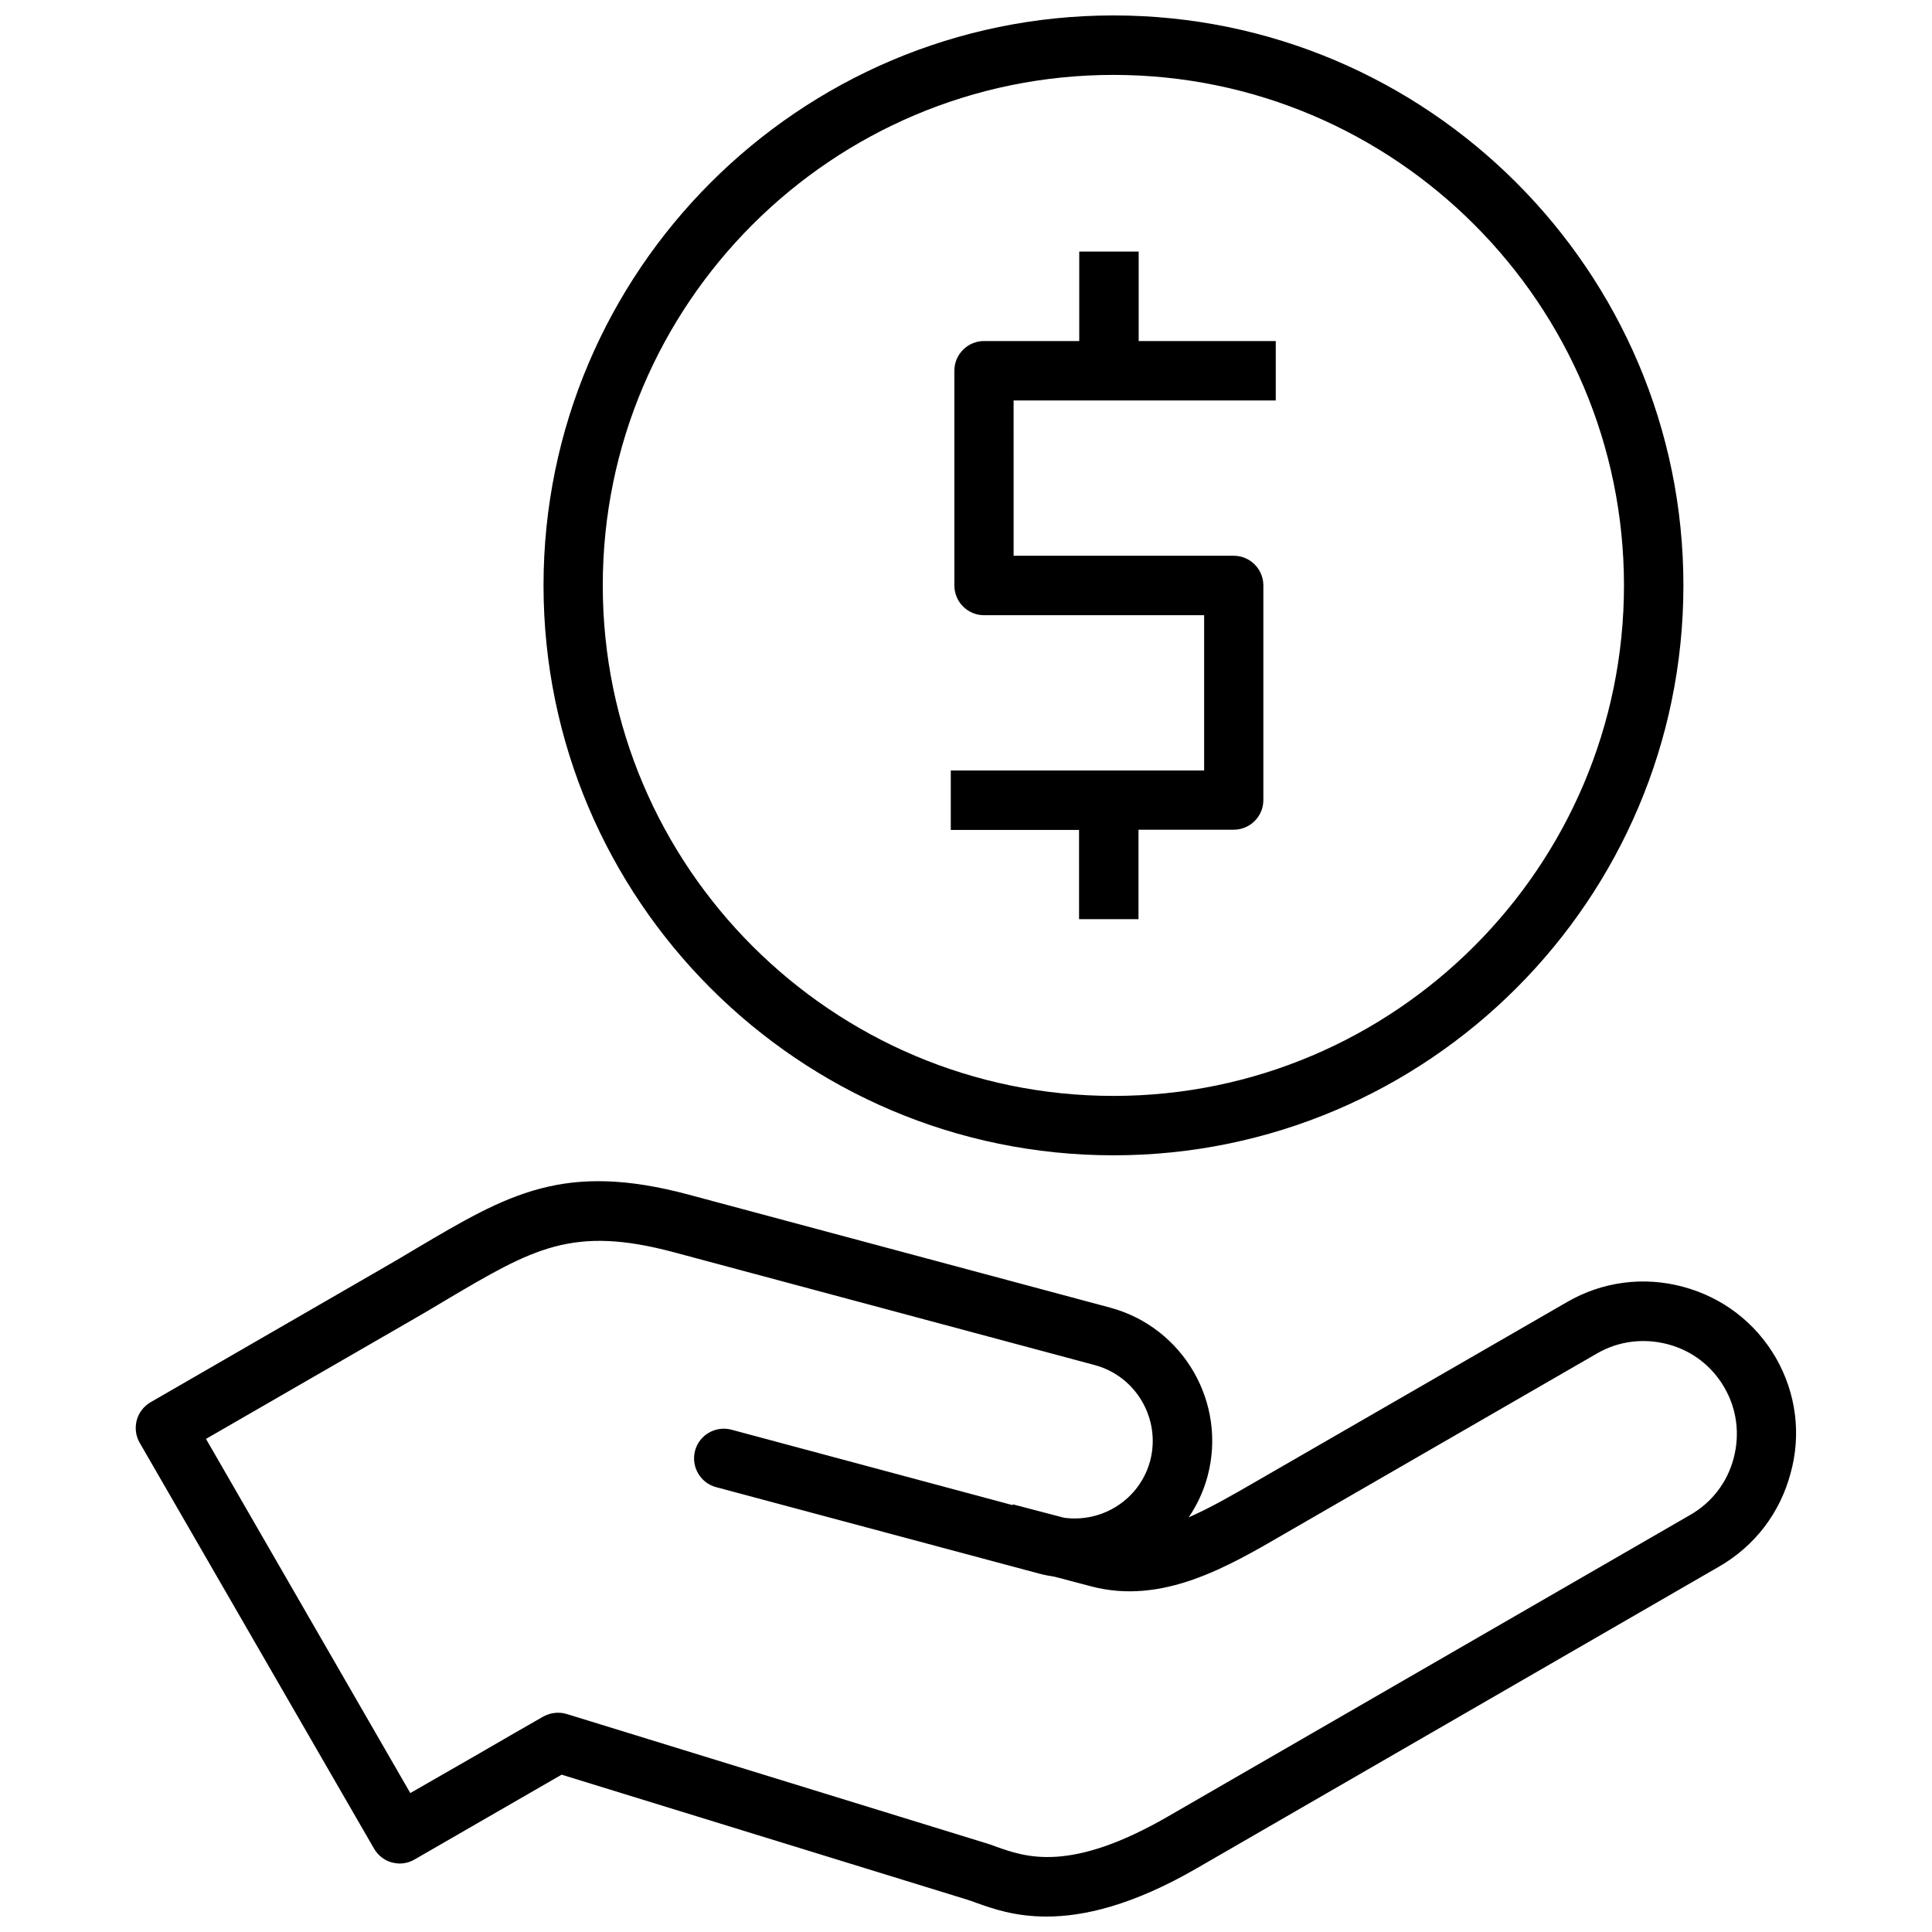 <?xml version="1.0" encoding="UTF-8"?>
<!-- Uploaded to: ICON Repo, www.svgrepo.com, Generator: ICON Repo Mixer Tools -->
<svg width="800px" height="800px" version="1.1" viewBox="144 144 512 512" xmlns="http://www.w3.org/2000/svg">
 <defs>
  <clipPath id="a">
   <path d="m179 148.09h441v503.81h-441z"/>
  </clipPath>
 </defs>
 <g clip-path="url(#a)">
  <path d="m439.08 450.17c83.312 0 151.04-67.777 151.04-151.04 0.004-83.262-67.773-151.04-151.04-151.04-83.258 0-151.04 67.777-151.04 151.04 0 83.262 67.723 151.04 151.04 151.04zm0-286.32c74.617 0 135.29 60.723 135.29 135.29 0.004 74.566-60.719 135.29-135.29 135.29-74.562 0-135.34-60.672-135.34-135.29 0-74.613 60.719-135.29 135.34-135.29zm-9.066 200.09h-34.047v-15.75h67.141v-41.152h-58.336c-4.348 0-7.848-3.555-7.848-7.848l-0.004-56.961c0-4.348 3.555-7.848 7.848-7.848h25.242v-23.707h15.75v23.707h36.328v15.75h-69.473l0.004 41.152h58.336c4.348 0 7.848 3.555 7.848 7.848v56.902c0 4.348-3.555 7.848-7.848 7.848h-25.242v23.707h-15.75l-0.004-23.648zm184.61 139.9c-5.41-9.332-14.105-16.016-24.605-18.828-10.449-2.812-21.371-1.379-30.707 4.031l-82.836 47.785c-5.941 3.445-11.773 6.789-17.449 9.281 2.176-3.234 3.926-6.894 4.984-10.871 5.195-19.41-6.363-39.457-25.828-44.707l-111.58-29.91c-33.199-8.91-47.941-0.16-72.336 14.266-2.918 1.75-6.047 3.606-9.387 5.516l-60.984 35.211c-1.805 1.062-3.129 2.758-3.66 4.773-0.531 2.016-0.266 4.191 0.797 5.992l62.102 107.55c1.062 1.805 2.758 3.129 4.773 3.66 0.688 0.16 1.324 0.266 2.016 0.266 1.379 0 2.703-0.371 3.926-1.062l22.062-12.727 16.918-9.758 107.39 33.094c0.742 0.211 1.59 0.531 2.441 0.848 4.297 1.539 10.234 3.66 18.668 3.66 9.703 0 22.699-2.863 39.988-12.887l138.36-79.922c9.332-5.41 16.016-14.105 18.828-24.605 2.906-10.398 1.473-21.32-3.883-30.656zm-11.191 26.621c-1.695 6.418-5.781 11.719-11.508 15.008l-138.41 79.922c-25.984 15.008-37.707 10.766-45.504 8.008-1.113-0.426-2.176-0.797-3.129-1.062l-110.68-34.102c-2.066-0.637-4.348-0.371-6.258 0.688l-7.582 4.348-10.078 5.832-6.84 3.926-10.711 6.152-54.145-93.859 54.145-31.234c3.394-1.961 6.574-3.816 9.547-5.621 22.965-13.578 33.41-19.781 60.246-12.621l111.58 29.91c11.031 2.969 17.605 14.371 14.691 25.402-2.758 10.184-12.621 16.441-22.805 15.062l-13.578-3.555-0.055 0.211-74.512-19.992c-4.191-1.113-8.539 1.379-9.652 5.57-1.113 4.191 1.379 8.539 5.57 9.652l85.594 22.91c1.379 0.371 2.812 0.637 4.191 0.848l9.652 2.547c18.773 4.934 36.008-5.09 51.23-13.949l82.785-47.781c5.676-3.289 12.355-4.137 18.773-2.441s11.719 5.781 15.008 11.508c3.285 5.672 4.133 12.301 2.434 18.715z"/>
 </g>
</svg>